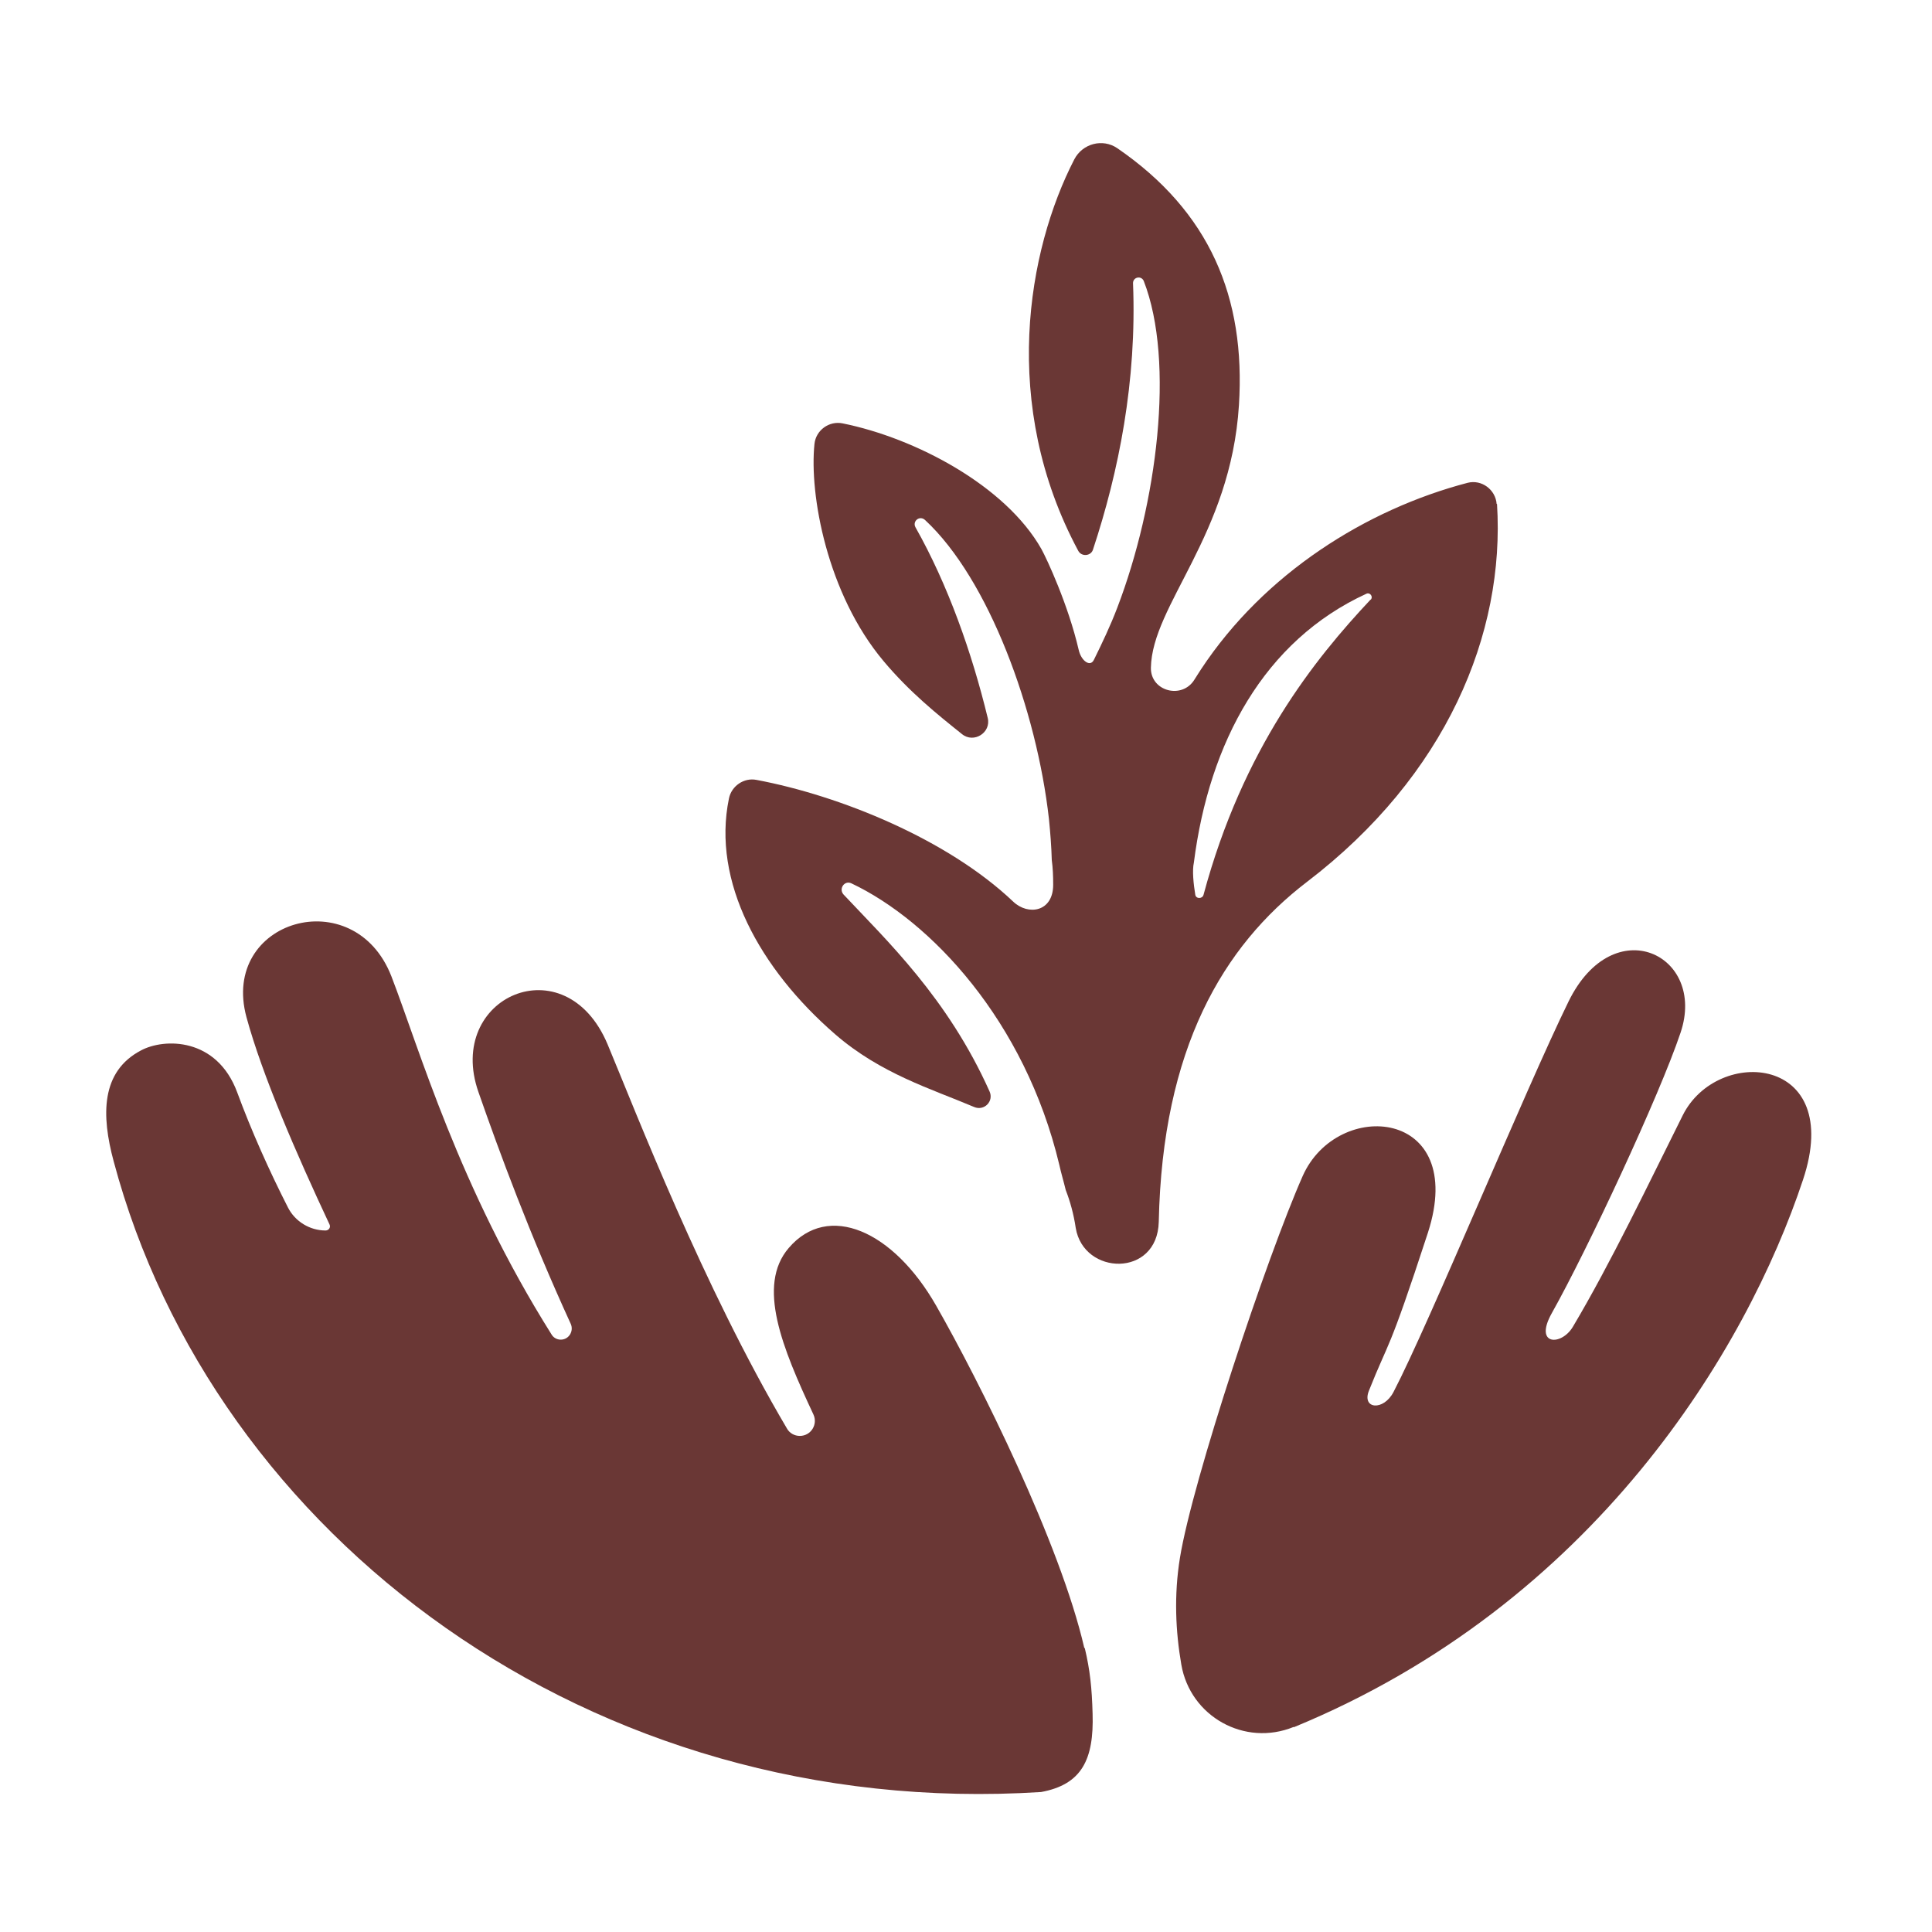 <svg xmlns="http://www.w3.org/2000/svg" fill="none" viewBox="0 0 40 40" height="40" width="40">
<path fill="#6A3735" d="M30.986 10.434C30.964 10.137 30.675 9.922 30.386 9.996C28.289 10.545 26.177 11.871 24.866 13.857C24.821 13.924 24.777 13.998 24.733 14.065C24.48 14.487 23.821 14.316 23.828 13.827C23.851 12.523 25.481 11.086 25.651 8.388C25.792 6.151 25.044 4.38 23.132 3.068C22.828 2.861 22.413 2.972 22.243 3.298C21.272 5.18 20.701 8.381 22.324 11.404C22.391 11.53 22.584 11.515 22.628 11.382C23.162 9.767 23.539 7.892 23.458 5.862C23.458 5.736 23.628 5.699 23.68 5.817C24.332 7.492 23.954 10.434 23.132 12.582C22.991 12.953 22.821 13.309 22.65 13.657C22.576 13.82 22.384 13.687 22.332 13.45C22.117 12.523 21.672 11.567 21.561 11.367C20.82 10.056 18.953 9.07 17.448 8.766C17.167 8.707 16.893 8.907 16.863 9.189C16.752 10.233 17.122 12.293 18.293 13.687C18.827 14.324 19.397 14.783 19.916 15.198C20.16 15.398 20.524 15.169 20.45 14.865C20.123 13.516 19.627 12.108 18.953 10.915C18.886 10.789 19.042 10.663 19.153 10.767C20.472 11.99 21.465 14.709 21.717 16.954C21.746 17.243 21.768 17.525 21.776 17.807C21.798 17.97 21.805 18.133 21.805 18.318C21.805 18.881 21.287 18.963 20.976 18.666C19.619 17.377 17.396 16.473 15.663 16.147C15.403 16.095 15.144 16.273 15.092 16.532C14.736 18.251 15.729 20.059 17.293 21.415C18.234 22.23 19.279 22.542 20.168 22.919C20.375 23.008 20.583 22.801 20.486 22.593C19.619 20.659 18.352 19.466 17.463 18.518C17.36 18.399 17.485 18.222 17.626 18.288C19.271 19.066 21.22 21.134 21.931 24.113C21.968 24.283 22.02 24.453 22.065 24.639C22.154 24.868 22.228 25.128 22.272 25.424C22.435 26.41 23.962 26.454 23.991 25.298C24.066 21.704 25.325 19.585 27.059 18.259C29.942 16.058 31.164 13.123 30.994 10.434M28.378 12.412C27.215 13.65 25.733 15.495 24.918 18.525C24.895 18.614 24.762 18.614 24.747 18.525C24.71 18.303 24.681 18.021 24.718 17.858C25.036 15.361 26.177 13.264 28.289 12.293C28.363 12.257 28.438 12.353 28.378 12.419"></path>
<path fill="#6A3735" d="M26.785 35.754C25.77 36.169 24.643 35.539 24.458 34.464C24.34 33.782 24.303 33.034 24.429 32.256C24.688 30.655 26.229 26.024 26.97 24.35C27.689 22.727 30.394 22.949 29.564 25.52C28.727 28.084 28.771 27.714 28.341 28.796C28.193 29.174 28.645 29.218 28.852 28.818C29.586 27.41 31.579 22.564 32.476 20.733C33.41 18.829 35.336 19.77 34.795 21.378C34.358 22.682 32.861 25.884 32.128 27.188C31.75 27.862 32.328 27.869 32.565 27.469C33.35 26.15 34.151 24.468 34.84 23.09C35.559 21.652 38.189 21.845 37.33 24.424C36.166 27.929 33.017 33.197 26.785 35.761"></path>
<path fill="#6A3735" d="M22.45 34.123C21.954 31.96 20.272 28.588 19.382 27.032C18.493 25.476 17.145 24.883 16.329 25.839C15.663 26.617 16.196 27.907 16.841 29.285C16.937 29.492 16.789 29.729 16.559 29.729C16.448 29.729 16.344 29.67 16.292 29.574C14.551 26.625 13.165 23.023 12.58 21.623C11.706 19.541 9.216 20.637 9.905 22.608C10.342 23.861 10.965 25.55 11.817 27.41C11.883 27.558 11.78 27.736 11.609 27.736C11.528 27.736 11.454 27.692 11.417 27.625C9.497 24.572 8.682 21.712 8.104 20.215C7.334 18.236 4.555 19.044 5.103 21.06C5.429 22.26 6.141 23.898 6.822 25.35C6.852 25.409 6.808 25.476 6.741 25.476C6.415 25.476 6.111 25.291 5.963 25.002C5.57 24.231 5.2 23.401 4.911 22.616C4.488 21.475 3.399 21.489 2.917 21.749C2.087 22.186 2.095 23.09 2.354 24.046C4.422 31.797 12.217 37.695 21.554 37.102C22.398 36.947 22.65 36.428 22.621 35.48C22.606 34.946 22.569 34.583 22.458 34.116"></path>
</svg>
